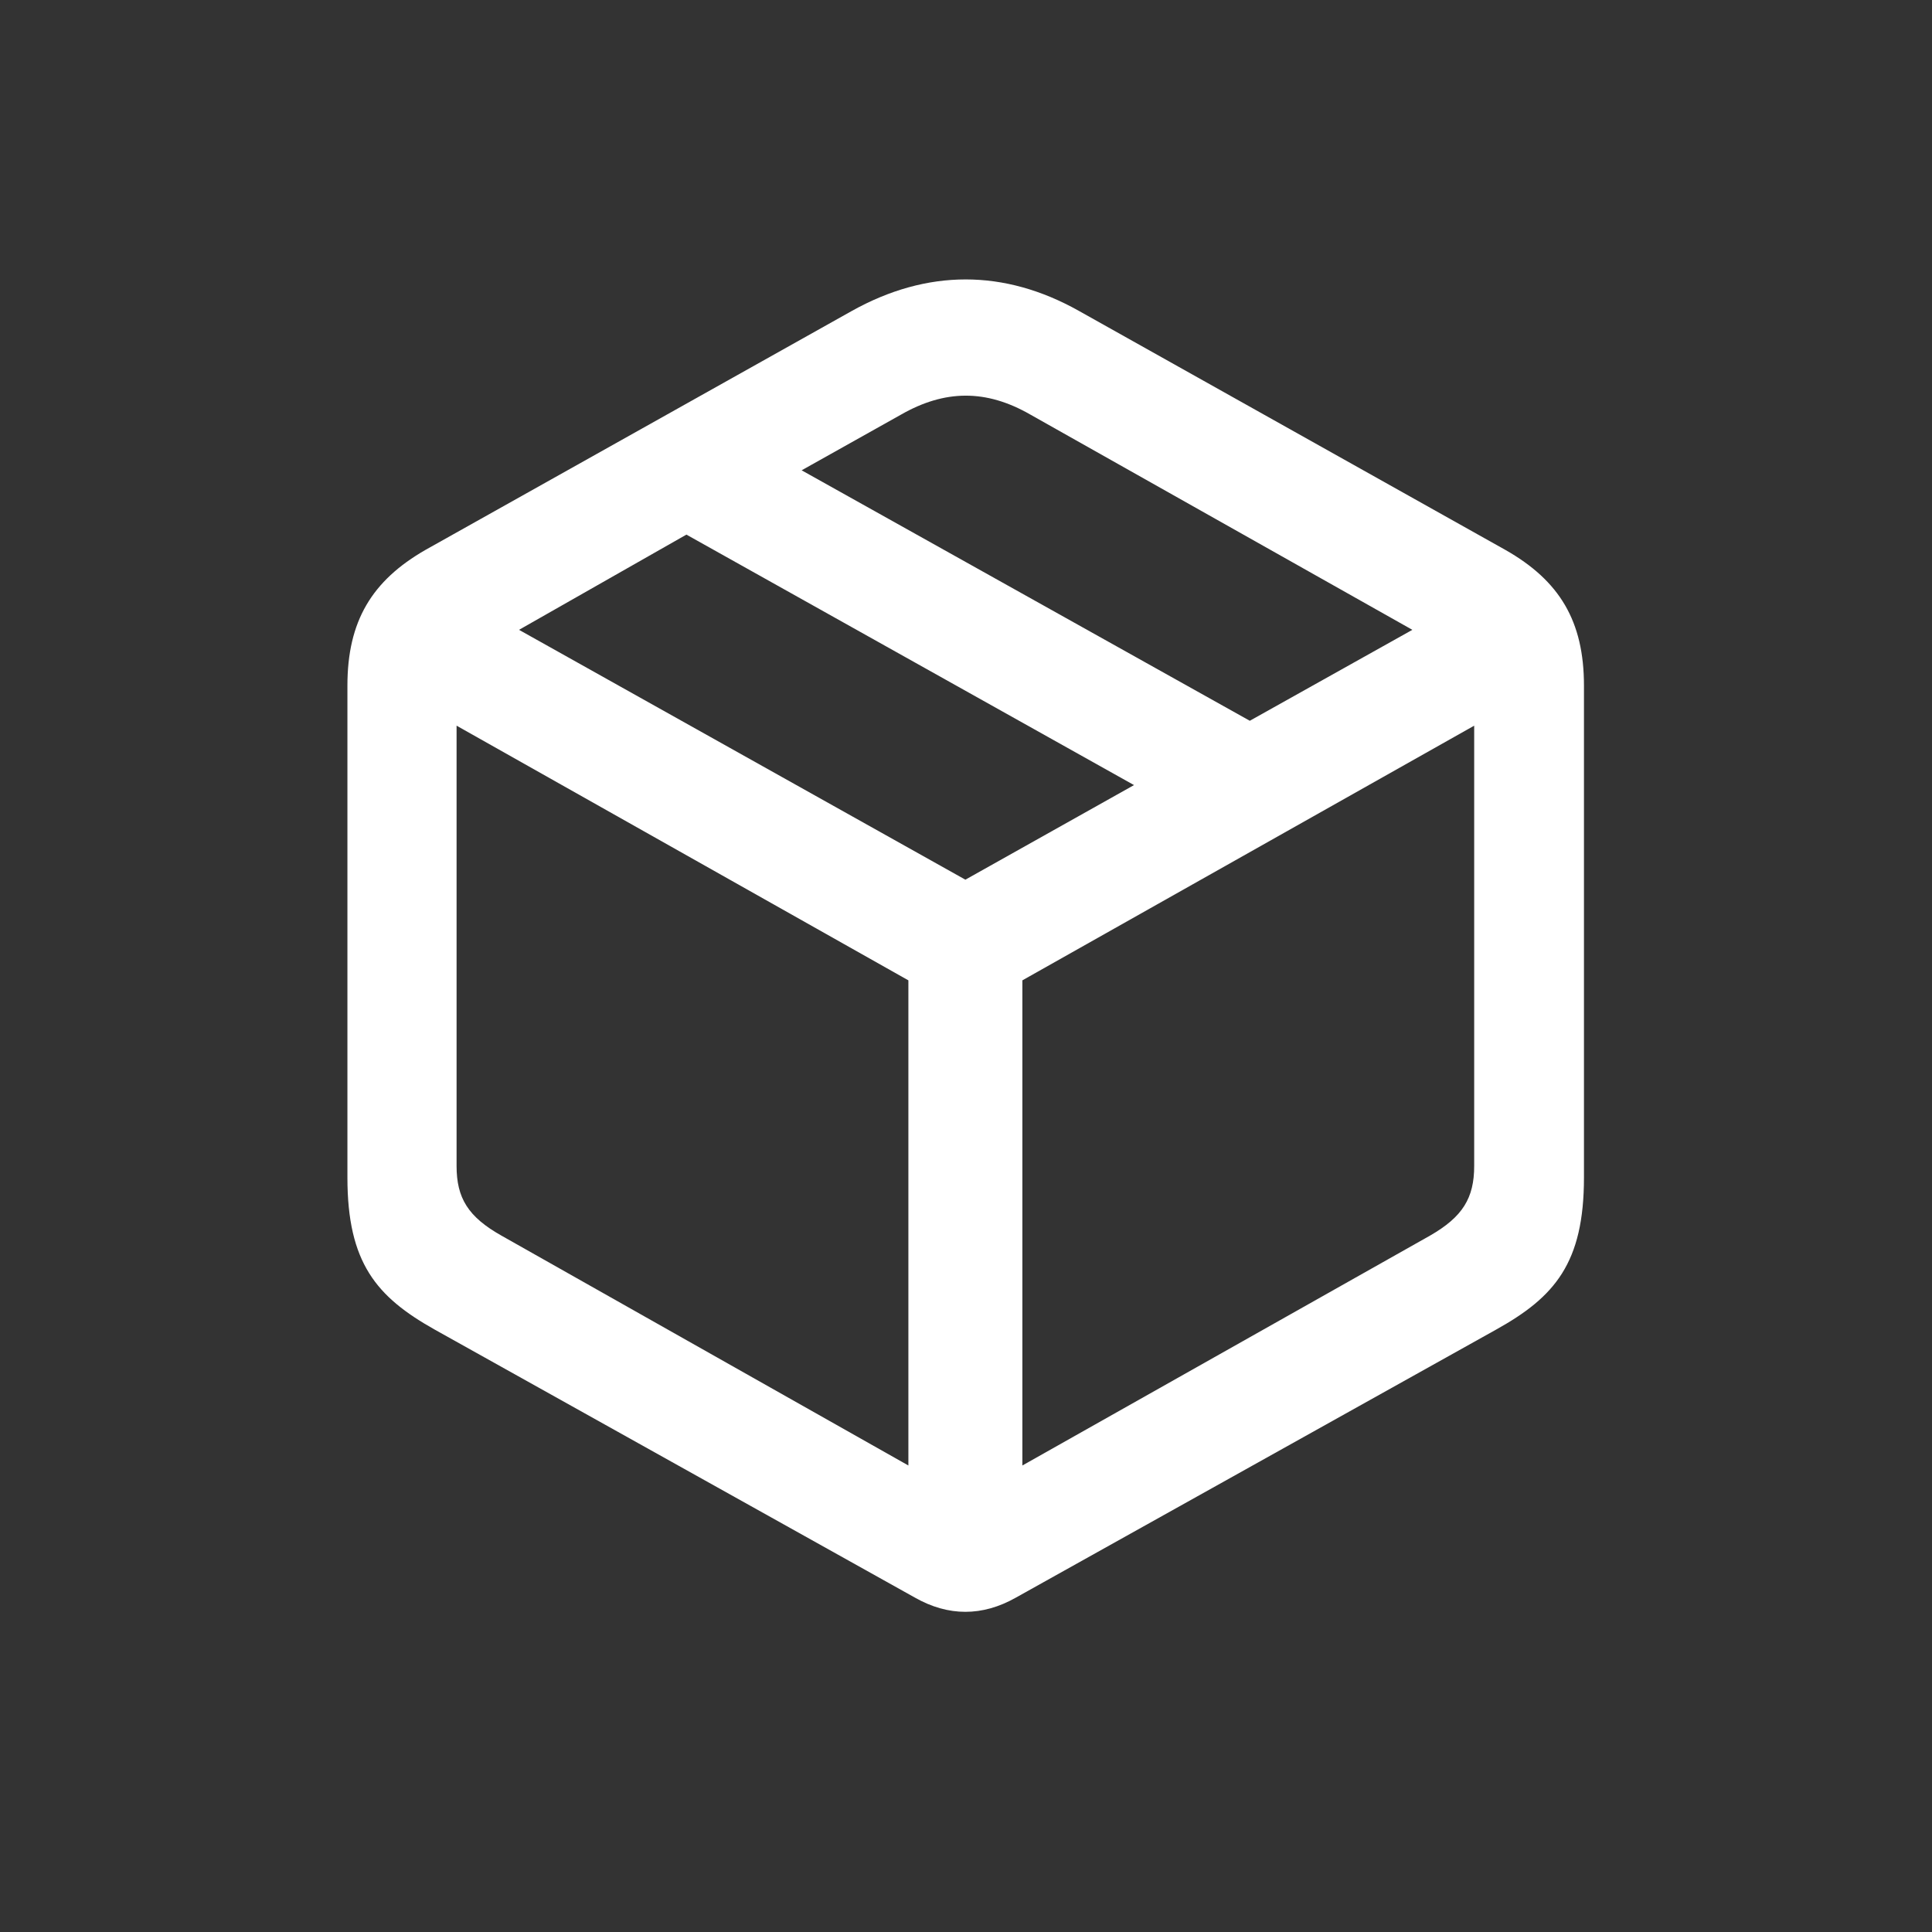 <?xml version="1.0" encoding="UTF-8"?> <svg xmlns="http://www.w3.org/2000/svg" width="28" height="28" viewBox="0 0 28 28" fill="none"><rect x="0" y="0" width="28" height="28" fill="#333333" stroke="none"/><path d="M6.301 19.27L13.262 23.155C13.745 23.428 14.237 23.428 14.721 23.155L21.682 19.27C22.534 18.796 22.956 18.304 22.956 17.064V9.937C22.956 9.005 22.605 8.416 21.814 7.968L15.635 4.505C14.554 3.898 13.438 3.898 12.348 4.505L6.169 7.968C5.387 8.416 5.035 9.005 5.035 9.937V17.064C5.035 18.304 5.457 18.796 6.301 19.27ZM18.113 10.446L11.618 6.816L13.06 6.008C13.692 5.647 14.29 5.639 14.932 6.008L20.469 9.128L18.113 10.446ZM13.991 12.749L7.522 9.128L9.948 7.748L16.435 11.378L13.991 12.749ZM7.268 17.908C6.784 17.636 6.617 17.363 6.617 16.898V10.517L13.165 14.208V21.239L7.268 17.908ZM20.724 17.908L14.817 21.239V14.208L21.365 10.517V16.898C21.365 17.363 21.198 17.636 20.724 17.908Z" fill="white"></path></svg> 